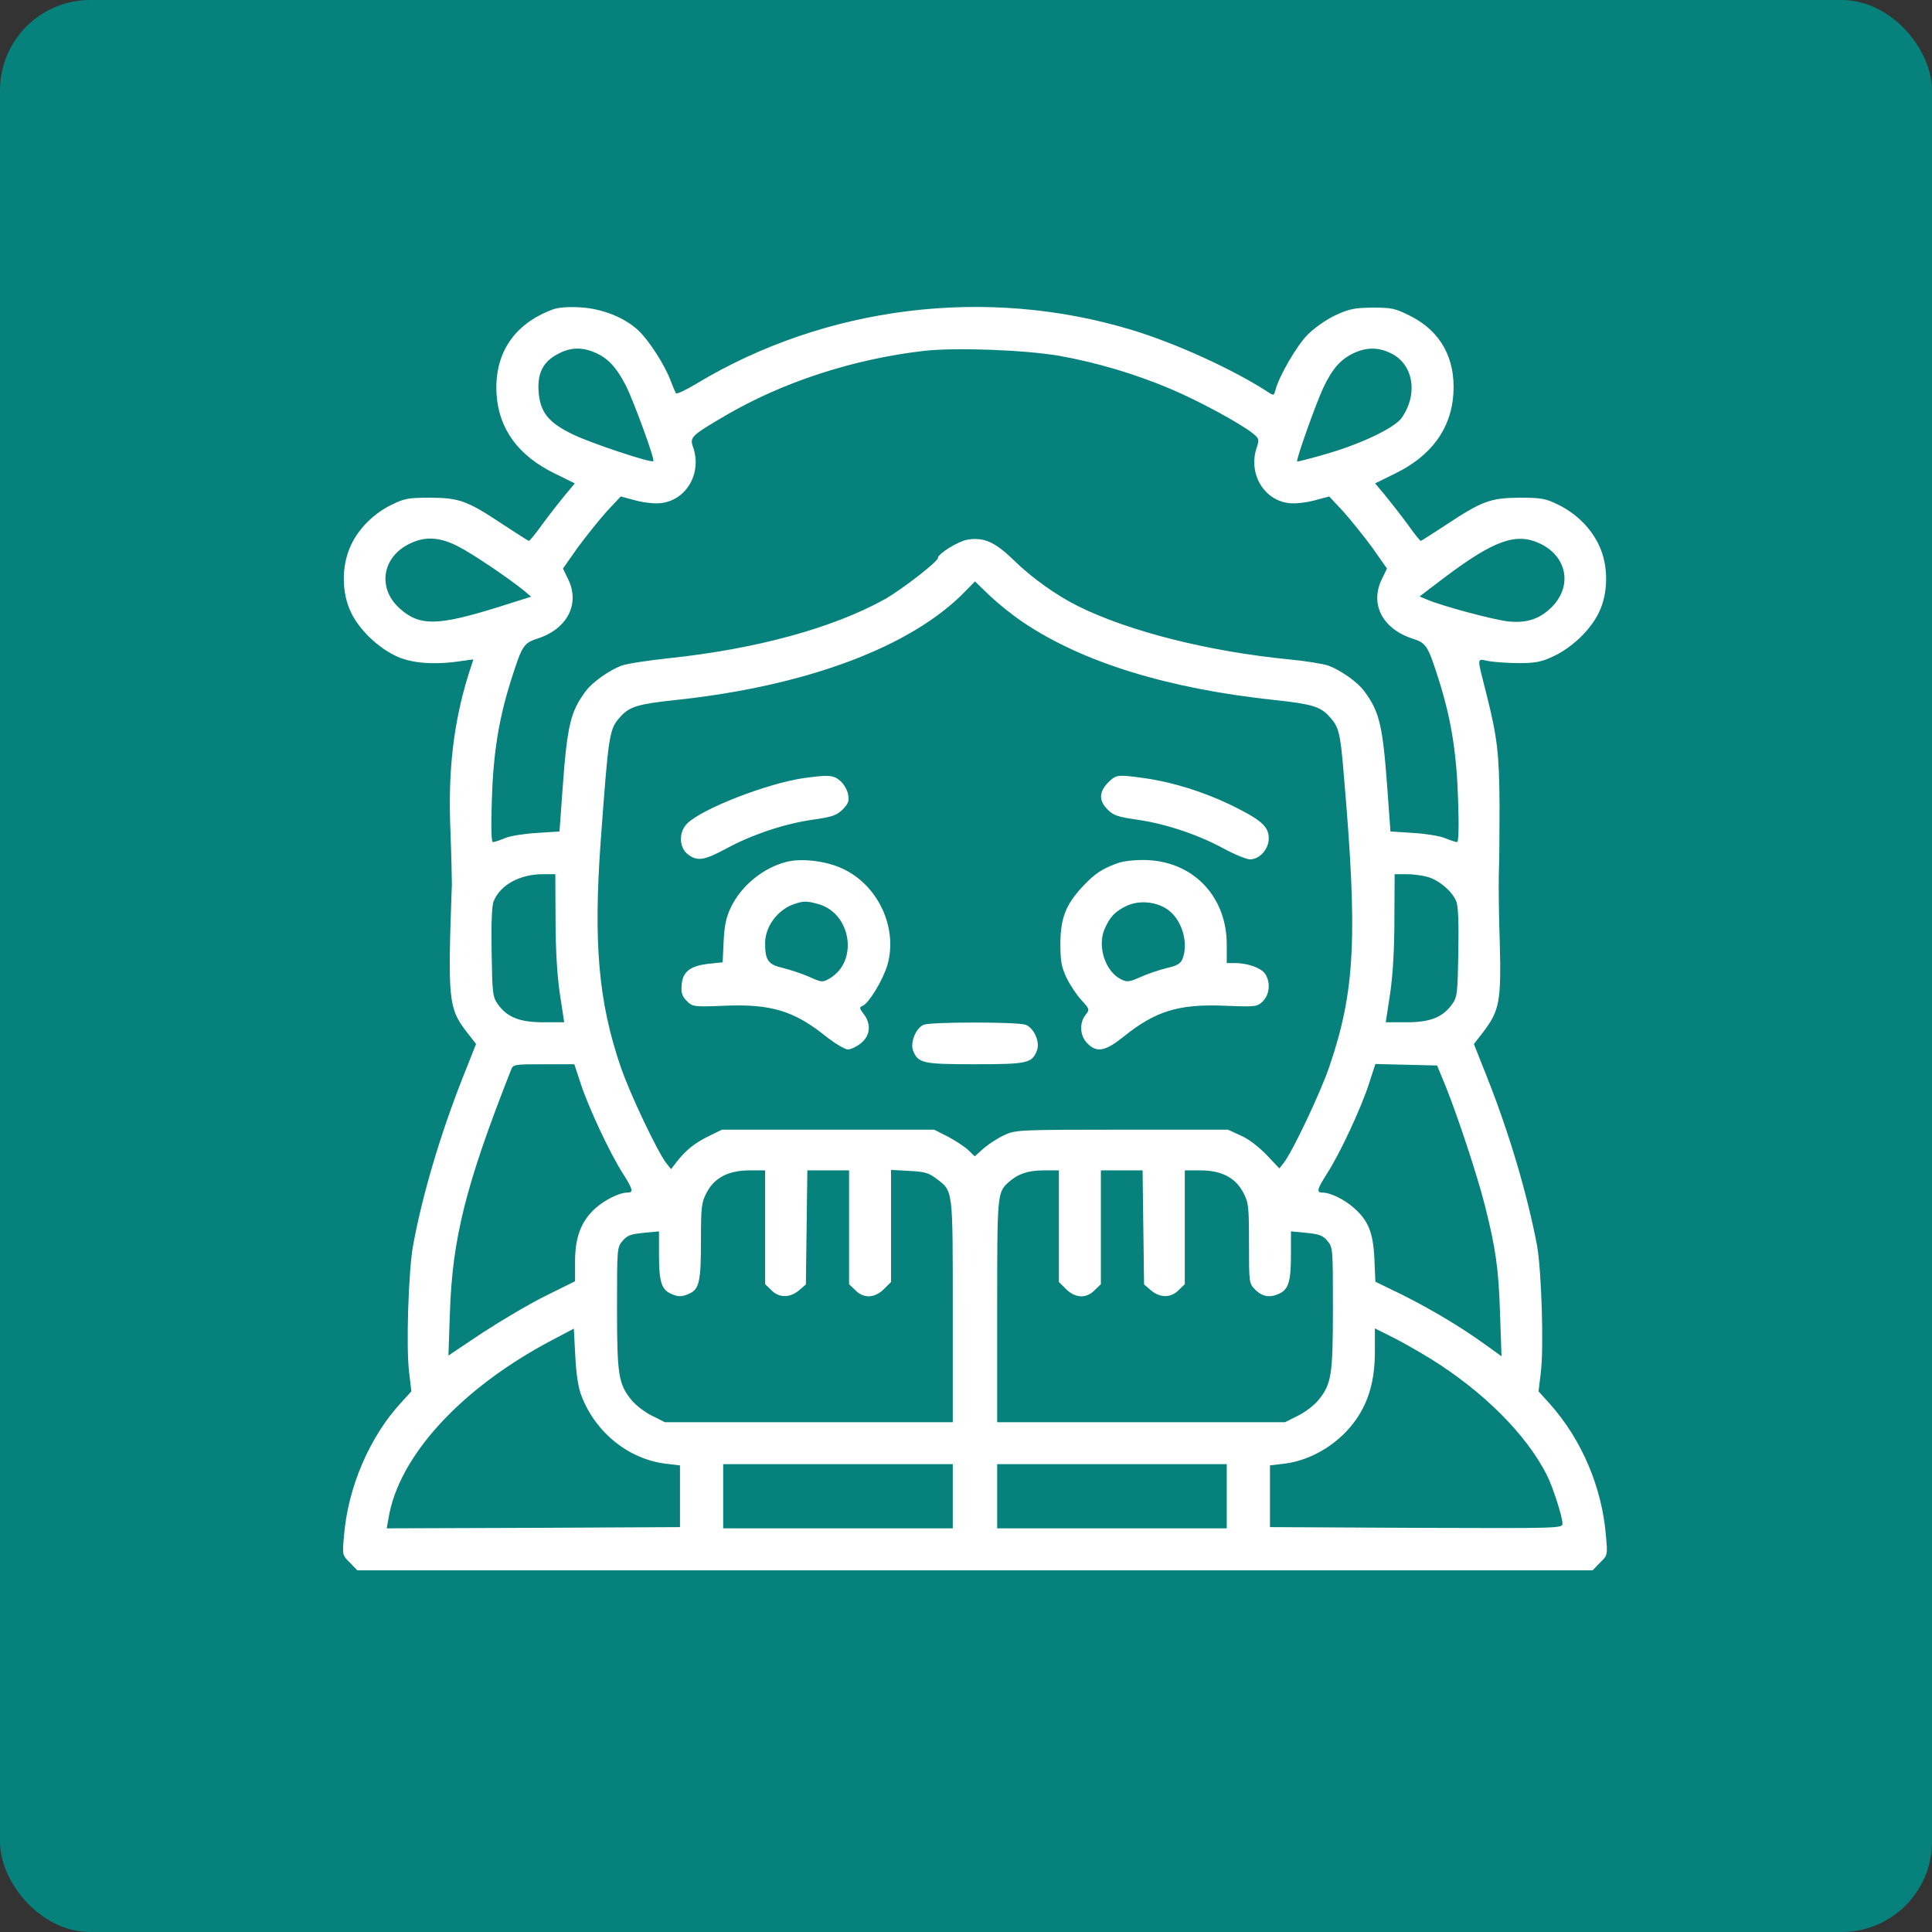 <?xml version="1.0" encoding="UTF-8"?> <svg xmlns="http://www.w3.org/2000/svg" width="107" height="107" viewBox="0 0 107 107" fill="none"><rect x="0" y="0" width="107" height="107" fill="#333333" stroke="none"/> <rect width="107" height="107" rx="5" fill="#06817B"></rect> <path d="M30.591 17.146C28.444 17.953 27.364 19.607 27.501 21.836C27.624 23.764 28.718 25.254 30.727 26.225L31.835 26.771L31.274 27.441C30.974 27.811 30.413 28.521 30.044 29.027C29.675 29.547 29.333 29.957 29.292 29.957C29.265 29.957 28.636 29.561 27.911 29.082C25.874 27.729 25.464 27.578 23.851 27.564C22.62 27.564 22.401 27.605 21.704 27.947C20.692 28.439 19.872 29.26 19.434 30.203C18.901 31.324 18.915 32.855 19.448 33.935C19.913 34.893 20.938 35.877 21.977 36.355C22.811 36.738 24.056 36.834 25.518 36.615L26.216 36.52L25.942 37.367C25.122 40.02 24.808 42.645 24.944 45.953C24.999 47.348 25.026 48.701 25.026 48.961C24.794 55.4 24.835 55.824 25.833 57.137L26.366 57.82L25.628 59.68C24.397 62.797 23.399 66.147 22.88 68.963C22.62 70.357 22.483 74.65 22.661 76.031L22.784 77.057L22.224 77.672C20.474 79.559 19.27 82.361 19.052 85.055C18.956 86.121 18.956 86.135 19.38 86.545L19.79 86.969H53.997H88.204L88.614 86.545C89.038 86.135 89.038 86.121 88.942 85.055C88.724 82.361 87.589 79.709 85.825 77.74L85.21 77.057L85.333 76.031C85.511 74.678 85.374 70.371 85.128 68.99C84.595 66.174 83.597 62.783 82.366 59.68L81.628 57.82L82.161 57.137C83.05 55.961 83.145 55.428 83.063 52.228C83.009 50.697 82.995 48.975 83.009 48.414C83.036 47.853 83.05 46.158 83.05 44.654C83.036 41.783 82.927 40.84 82.339 38.502C81.778 36.273 81.765 36.492 82.448 36.615C82.776 36.67 83.542 36.725 84.144 36.725C85.032 36.725 85.388 36.656 86.017 36.355C87.056 35.877 88.081 34.893 88.546 33.935C89.079 32.855 89.093 31.324 88.559 30.203C88.122 29.26 87.302 28.439 86.29 27.947C85.593 27.605 85.36 27.564 84.144 27.564C82.544 27.578 82.079 27.742 80.001 29.123C79.304 29.574 78.716 29.957 78.688 29.957C78.647 29.957 78.319 29.547 77.95 29.027C77.581 28.521 77.02 27.811 76.72 27.441L76.159 26.771L77.267 26.225C79.263 25.254 80.37 23.75 80.493 21.809C80.616 19.854 79.796 18.363 78.142 17.516C77.28 17.078 77.103 17.037 76.022 17.037C74.997 17.051 74.724 17.105 73.958 17.461C73.438 17.707 72.796 18.158 72.413 18.541C71.811 19.156 70.841 20.824 70.636 21.604C70.554 21.918 70.54 21.918 70.226 21.713C68.311 20.469 65.153 19.02 62.665 18.268C54.626 15.834 45.712 16.941 38.548 21.262C37.987 21.604 37.481 21.836 37.44 21.781C37.399 21.727 37.263 21.398 37.126 21.043C36.825 20.236 35.937 18.842 35.362 18.309C34.597 17.584 33.352 17.092 32.149 17.023C31.452 16.982 30.933 17.023 30.591 17.146ZM32.915 19.512C33.653 19.812 34.132 20.332 34.665 21.357C35.116 22.273 36.278 25.445 36.183 25.541C36.059 25.65 32.792 24.57 31.739 24.064C30.358 23.395 29.907 22.834 29.825 21.645C29.77 20.646 30.085 20.031 30.892 19.607C31.575 19.238 32.204 19.211 32.915 19.512ZM58.645 19.703C60.724 20.072 62.897 20.715 64.88 21.562C66.397 22.205 68.694 23.449 69.378 23.996C69.733 24.283 69.747 24.338 69.61 24.762C69.105 26.197 69.98 27.715 71.401 27.865C71.716 27.906 72.345 27.838 72.796 27.715L73.616 27.496L74.409 28.344C74.833 28.822 75.558 29.725 76.009 30.34L76.815 31.488L76.556 32.022C75.845 33.416 76.528 34.797 78.196 35.357C79.003 35.617 79.071 35.74 79.673 37.613C80.37 39.815 80.671 41.674 80.753 44.272C80.808 45.83 80.78 46.637 80.698 46.637C80.616 46.637 80.315 46.541 80.028 46.418C79.741 46.295 78.948 46.172 78.265 46.131L77.007 46.049L76.843 43.779C76.583 40.17 76.405 39.418 75.558 38.283C75.202 37.777 74.231 37.107 73.561 36.861C73.274 36.766 72.29 36.602 71.401 36.52C66.917 36.082 62.501 34.961 59.698 33.566C58.468 32.951 57.155 32.008 56.157 31.037C55.105 30.012 54.489 29.738 53.573 29.889C53.054 29.984 51.946 30.668 51.946 30.9C51.946 31.105 49.964 32.637 49.007 33.184C46.136 34.783 41.87 35.945 37.071 36.451C35.923 36.574 34.733 36.752 34.433 36.861C33.763 37.107 32.806 37.777 32.437 38.283C31.589 39.418 31.411 40.17 31.151 43.779L30.987 46.049L29.73 46.131C29.046 46.172 28.253 46.295 27.966 46.418C27.679 46.541 27.378 46.637 27.296 46.637C27.214 46.637 27.186 45.83 27.241 44.272C27.323 41.674 27.624 39.815 28.321 37.613C28.923 35.74 28.991 35.617 29.798 35.357C31.452 34.81 32.149 33.402 31.438 32.022L31.179 31.488L31.985 30.34C32.437 29.725 33.161 28.822 33.585 28.344L34.378 27.496L35.198 27.715C35.649 27.838 36.278 27.906 36.593 27.865C38.015 27.715 38.89 26.197 38.384 24.762C38.192 24.215 38.274 24.133 40.161 23.025C43.333 21.166 47.257 19.881 51.194 19.43C52.944 19.238 56.69 19.375 58.645 19.703ZM77.034 19.566C78.278 20.168 78.552 21.809 77.636 23.135C77.253 23.682 75.476 24.543 73.575 25.104C72.645 25.377 71.866 25.582 71.839 25.555C71.77 25.473 72.851 22.424 73.274 21.508C73.78 20.428 74.245 19.895 74.983 19.553C75.694 19.225 76.337 19.225 77.034 19.566ZM25.341 30.244C26.134 30.641 28.171 32.022 29.032 32.719L29.415 33.047L27.597 33.621C24.22 34.674 23.235 34.688 22.128 33.69C20.87 32.555 21.171 30.791 22.757 30.08C23.577 29.697 24.356 29.752 25.341 30.244ZM85.237 30.08C86.728 30.75 87.097 32.336 86.044 33.512C85.374 34.25 84.581 34.537 83.515 34.414C82.681 34.318 79.878 33.566 79.044 33.211L78.62 33.033L80.042 31.953C82.722 29.943 83.952 29.492 85.237 30.08ZM56.649 34.455C59.944 36.684 64.702 38.147 70.636 38.775C72.659 38.994 73.124 39.131 73.63 39.691C74.149 40.252 74.231 40.566 74.423 42.904C75.202 51.9 75.052 54.895 73.616 59.092C73.138 60.5 71.593 63.768 71.101 64.397L70.855 64.711L70.144 63.959C69.72 63.522 69.145 63.07 68.722 62.893L68.011 62.565H62.132C56.403 62.565 56.239 62.578 55.624 62.865C55.282 63.016 54.763 63.357 54.489 63.59L53.983 64.041L53.614 63.685C53.409 63.494 52.903 63.166 52.493 62.947L51.741 62.565H45.862H39.983L39.231 62.934C38.452 63.316 37.987 63.699 37.468 64.356L37.167 64.752L36.894 64.41C36.415 63.795 34.87 60.541 34.378 59.092C33.147 55.496 32.86 52.242 33.27 46.568C33.708 40.607 33.735 40.375 34.364 39.691C34.87 39.131 35.335 38.994 37.358 38.775C44.659 38.01 50.497 35.822 53.477 32.732L53.997 32.199L54.831 33.006C55.296 33.443 56.116 34.1 56.649 34.455ZM30.768 50.902C30.768 52.529 30.851 53.965 31.001 55.004L31.247 56.617H30.099C28.786 56.617 28.102 56.344 27.583 55.633C27.282 55.209 27.268 55.045 27.227 52.734C27.2 51.121 27.241 50.164 27.337 49.918C27.706 49.016 28.759 48.428 30.044 48.414H30.755L30.768 50.902ZM79.058 48.565C79.673 48.728 80.425 49.357 80.644 49.904C80.767 50.164 80.794 51.066 80.767 52.734C80.726 55.045 80.712 55.209 80.411 55.633C79.892 56.344 79.208 56.617 77.895 56.617H76.747L76.993 55.004C77.144 53.965 77.226 52.529 77.226 50.902L77.239 48.414H77.895C78.251 48.414 78.77 48.482 79.058 48.565ZM32.177 60.062C32.628 61.416 33.804 63.918 34.501 64.998C35.062 65.887 35.102 66.051 34.733 66.051C34.309 66.051 33.53 66.434 32.997 66.898C32.204 67.596 31.849 68.498 31.849 69.838V70.959L30.249 71.752C29.36 72.189 27.788 73.119 26.735 73.803L24.835 75.074L24.917 72.709C25.054 68.58 25.792 65.627 28.308 59.242C28.417 58.955 28.485 58.941 30.112 58.941H31.808L32.177 60.062ZM80.069 60.172C80.739 61.84 81.806 65.066 82.23 66.734C82.845 69.154 82.995 70.262 83.077 72.736L83.159 75.115L82.284 74.486C80.931 73.502 79.249 72.504 77.636 71.697L76.173 70.986L76.118 69.715C76.05 68.252 75.776 67.596 74.983 66.898C74.464 66.434 73.684 66.051 73.261 66.051C72.892 66.051 72.933 65.887 73.493 64.998C74.204 63.904 75.366 61.402 75.804 60.062L76.173 58.928L77.882 58.969L79.591 59.01L80.069 60.172ZM42.376 67.965V71.123L42.718 71.451C43.142 71.889 43.743 71.889 44.249 71.465L44.632 71.137L44.673 67.978L44.714 64.82H45.876H47.024V67.965V71.123L47.366 71.451C47.831 71.93 48.433 71.902 48.952 71.397L49.349 71V67.897V64.793L50.347 64.848C51.194 64.889 51.44 64.957 51.851 65.272C52.794 65.982 52.767 65.777 52.767 72.613V78.766H44.796H36.825L36.114 78.41C35.718 78.219 35.226 77.836 34.993 77.562C34.255 76.66 34.173 76.195 34.173 72.463C34.173 69.141 34.173 69.072 34.487 68.717C34.733 68.416 34.952 68.348 35.649 68.279L36.497 68.197V69.51C36.497 70.959 36.634 71.41 37.14 71.643C37.55 71.834 37.769 71.834 38.179 71.643C38.726 71.397 38.821 70.973 38.821 68.731C38.821 66.816 38.849 66.598 39.136 66.051C39.573 65.217 40.352 64.82 41.515 64.82H42.376V67.965ZM58.645 67.91V71L59.042 71.397C59.562 71.902 60.163 71.93 60.628 71.451L60.97 71.123V67.965V64.82H62.118H63.28L63.321 67.978L63.362 71.137L63.745 71.465C64.251 71.889 64.853 71.889 65.276 71.451L65.618 71.123V67.965V64.82H66.48C67.642 64.82 68.421 65.217 68.858 66.051C69.145 66.598 69.173 66.803 69.173 68.853C69.173 71.068 69.173 71.068 69.528 71.438C69.925 71.82 70.335 71.889 70.855 71.643C71.36 71.41 71.497 70.959 71.497 69.51V68.197L72.345 68.279C73.042 68.348 73.261 68.416 73.507 68.717C73.821 69.072 73.821 69.141 73.821 72.463C73.821 76.195 73.739 76.66 73.001 77.562C72.769 77.836 72.276 78.219 71.88 78.41L71.169 78.766H63.198H55.227V72.613C55.227 66.106 55.227 66.051 55.856 65.477C56.376 65.012 56.937 64.82 57.798 64.82H58.645V67.91ZM32.218 77.344C33.011 79.367 34.815 80.803 36.852 81.062L37.659 81.158V82.867V84.576L29.538 84.617L21.417 84.644L21.513 84.111C22.059 80.666 25.518 76.893 30.536 74.24L31.78 73.584L31.862 75.115C31.917 76.168 32.026 76.865 32.218 77.344ZM79.208 75.238C82.147 77.057 84.54 79.449 85.675 81.705C86.003 82.348 86.536 84.016 86.536 84.385C86.536 84.644 86.317 84.644 78.442 84.617L70.335 84.576V82.867V81.158L71.142 81.062C72.686 80.871 74.231 79.9 75.134 78.574C75.831 77.549 76.145 76.387 76.145 74.856V73.57L77.13 74.062C77.677 74.336 78.606 74.869 79.208 75.238ZM52.767 82.867V84.644H46.409H40.052V82.867V81.09H46.409H52.767V82.867ZM67.942 82.867V84.644H61.585H55.227V82.867V81.09H61.585H67.942V82.867Z" fill="white"></path> <path d="M44.496 43.096C42.459 43.397 38.877 44.791 38.056 45.611C37.578 46.09 37.605 46.924 38.084 47.307C38.617 47.717 38.986 47.662 40.23 46.992C41.666 46.213 43.484 45.611 45.043 45.393C46.096 45.242 46.328 45.16 46.67 44.832C46.984 44.504 47.039 44.367 46.971 43.998C46.929 43.752 46.738 43.424 46.533 43.246C46.164 42.918 45.863 42.904 44.496 43.096Z" fill="white"></path> <path d="M61.367 43.342C60.861 43.861 60.847 44.353 61.353 44.846C61.667 45.16 61.914 45.242 62.953 45.393C64.511 45.611 66.33 46.213 67.765 46.992C68.367 47.32 69.037 47.594 69.228 47.594C69.761 47.594 70.267 47.033 70.267 46.432C70.267 45.775 69.857 45.406 68.148 44.572C66.603 43.834 64.935 43.315 63.377 43.096C61.9 42.891 61.818 42.891 61.367 43.342Z" fill="white"></path> <path d="M43.564 47.73C42.265 48.059 41.048 49.057 40.474 50.26C40.228 50.766 40.118 51.258 40.078 52.119L40.023 53.295L39.257 53.377C38.232 53.486 37.808 53.815 37.753 54.539C37.712 54.99 37.781 55.182 38.04 55.441C38.355 55.756 38.41 55.77 40.132 55.701C42.716 55.592 44.001 55.988 45.792 57.438C46.271 57.807 46.79 58.121 46.968 58.121C47.132 58.121 47.46 57.957 47.693 57.766C48.212 57.342 48.253 56.699 47.829 56.152C47.597 55.852 47.583 55.783 47.761 55.715C48.117 55.578 48.91 54.266 49.156 53.418C49.73 51.353 48.609 48.975 46.613 48.086C45.71 47.676 44.398 47.525 43.564 47.73ZM45.314 50.068C47.146 50.574 47.556 53.24 45.956 54.184C45.56 54.416 45.519 54.416 44.822 54.102C44.411 53.924 43.755 53.705 43.359 53.609C42.538 53.418 42.374 53.185 42.374 52.228C42.374 51.326 43.058 50.397 43.947 50.082C44.493 49.891 44.671 49.891 45.314 50.068Z" fill="white"></path> <path d="M61.994 47.772C61.078 48.087 60.654 48.36 59.971 49.085C59.027 50.096 58.74 50.835 58.727 52.243C58.727 53.227 58.781 53.528 59.068 54.157C59.273 54.567 59.643 55.128 59.902 55.401C60.353 55.893 60.353 55.907 60.121 56.208C59.766 56.645 59.807 57.383 60.217 57.78C60.736 58.313 61.201 58.231 62.199 57.438C63.99 55.989 65.275 55.593 67.859 55.702C69.568 55.77 69.637 55.757 69.951 55.442C70.32 55.073 70.375 54.376 70.061 53.925C69.828 53.596 69.09 53.337 68.393 53.337H67.941V52.311C67.941 49.686 66.137 47.758 63.566 47.635C62.965 47.608 62.322 47.676 61.994 47.772ZM64.578 50.315C65.426 50.835 65.85 52.161 65.494 53.104C65.385 53.364 65.193 53.487 64.633 53.61C64.236 53.706 63.58 53.925 63.184 54.102C62.514 54.403 62.418 54.403 62.062 54.225C61.215 53.788 60.777 52.434 61.16 51.491C61.461 50.78 61.748 50.479 62.404 50.165C63.06 49.864 63.935 49.919 64.578 50.315Z" fill="white"></path> <path d="M51.154 56.754C50.731 56.932 50.402 57.725 50.566 58.176C50.84 58.887 51.1 58.941 53.998 58.941C56.897 58.941 57.156 58.887 57.43 58.176C57.608 57.697 57.266 56.932 56.801 56.754C56.35 56.59 51.578 56.59 51.154 56.754Z" fill="white"></path> </svg> 